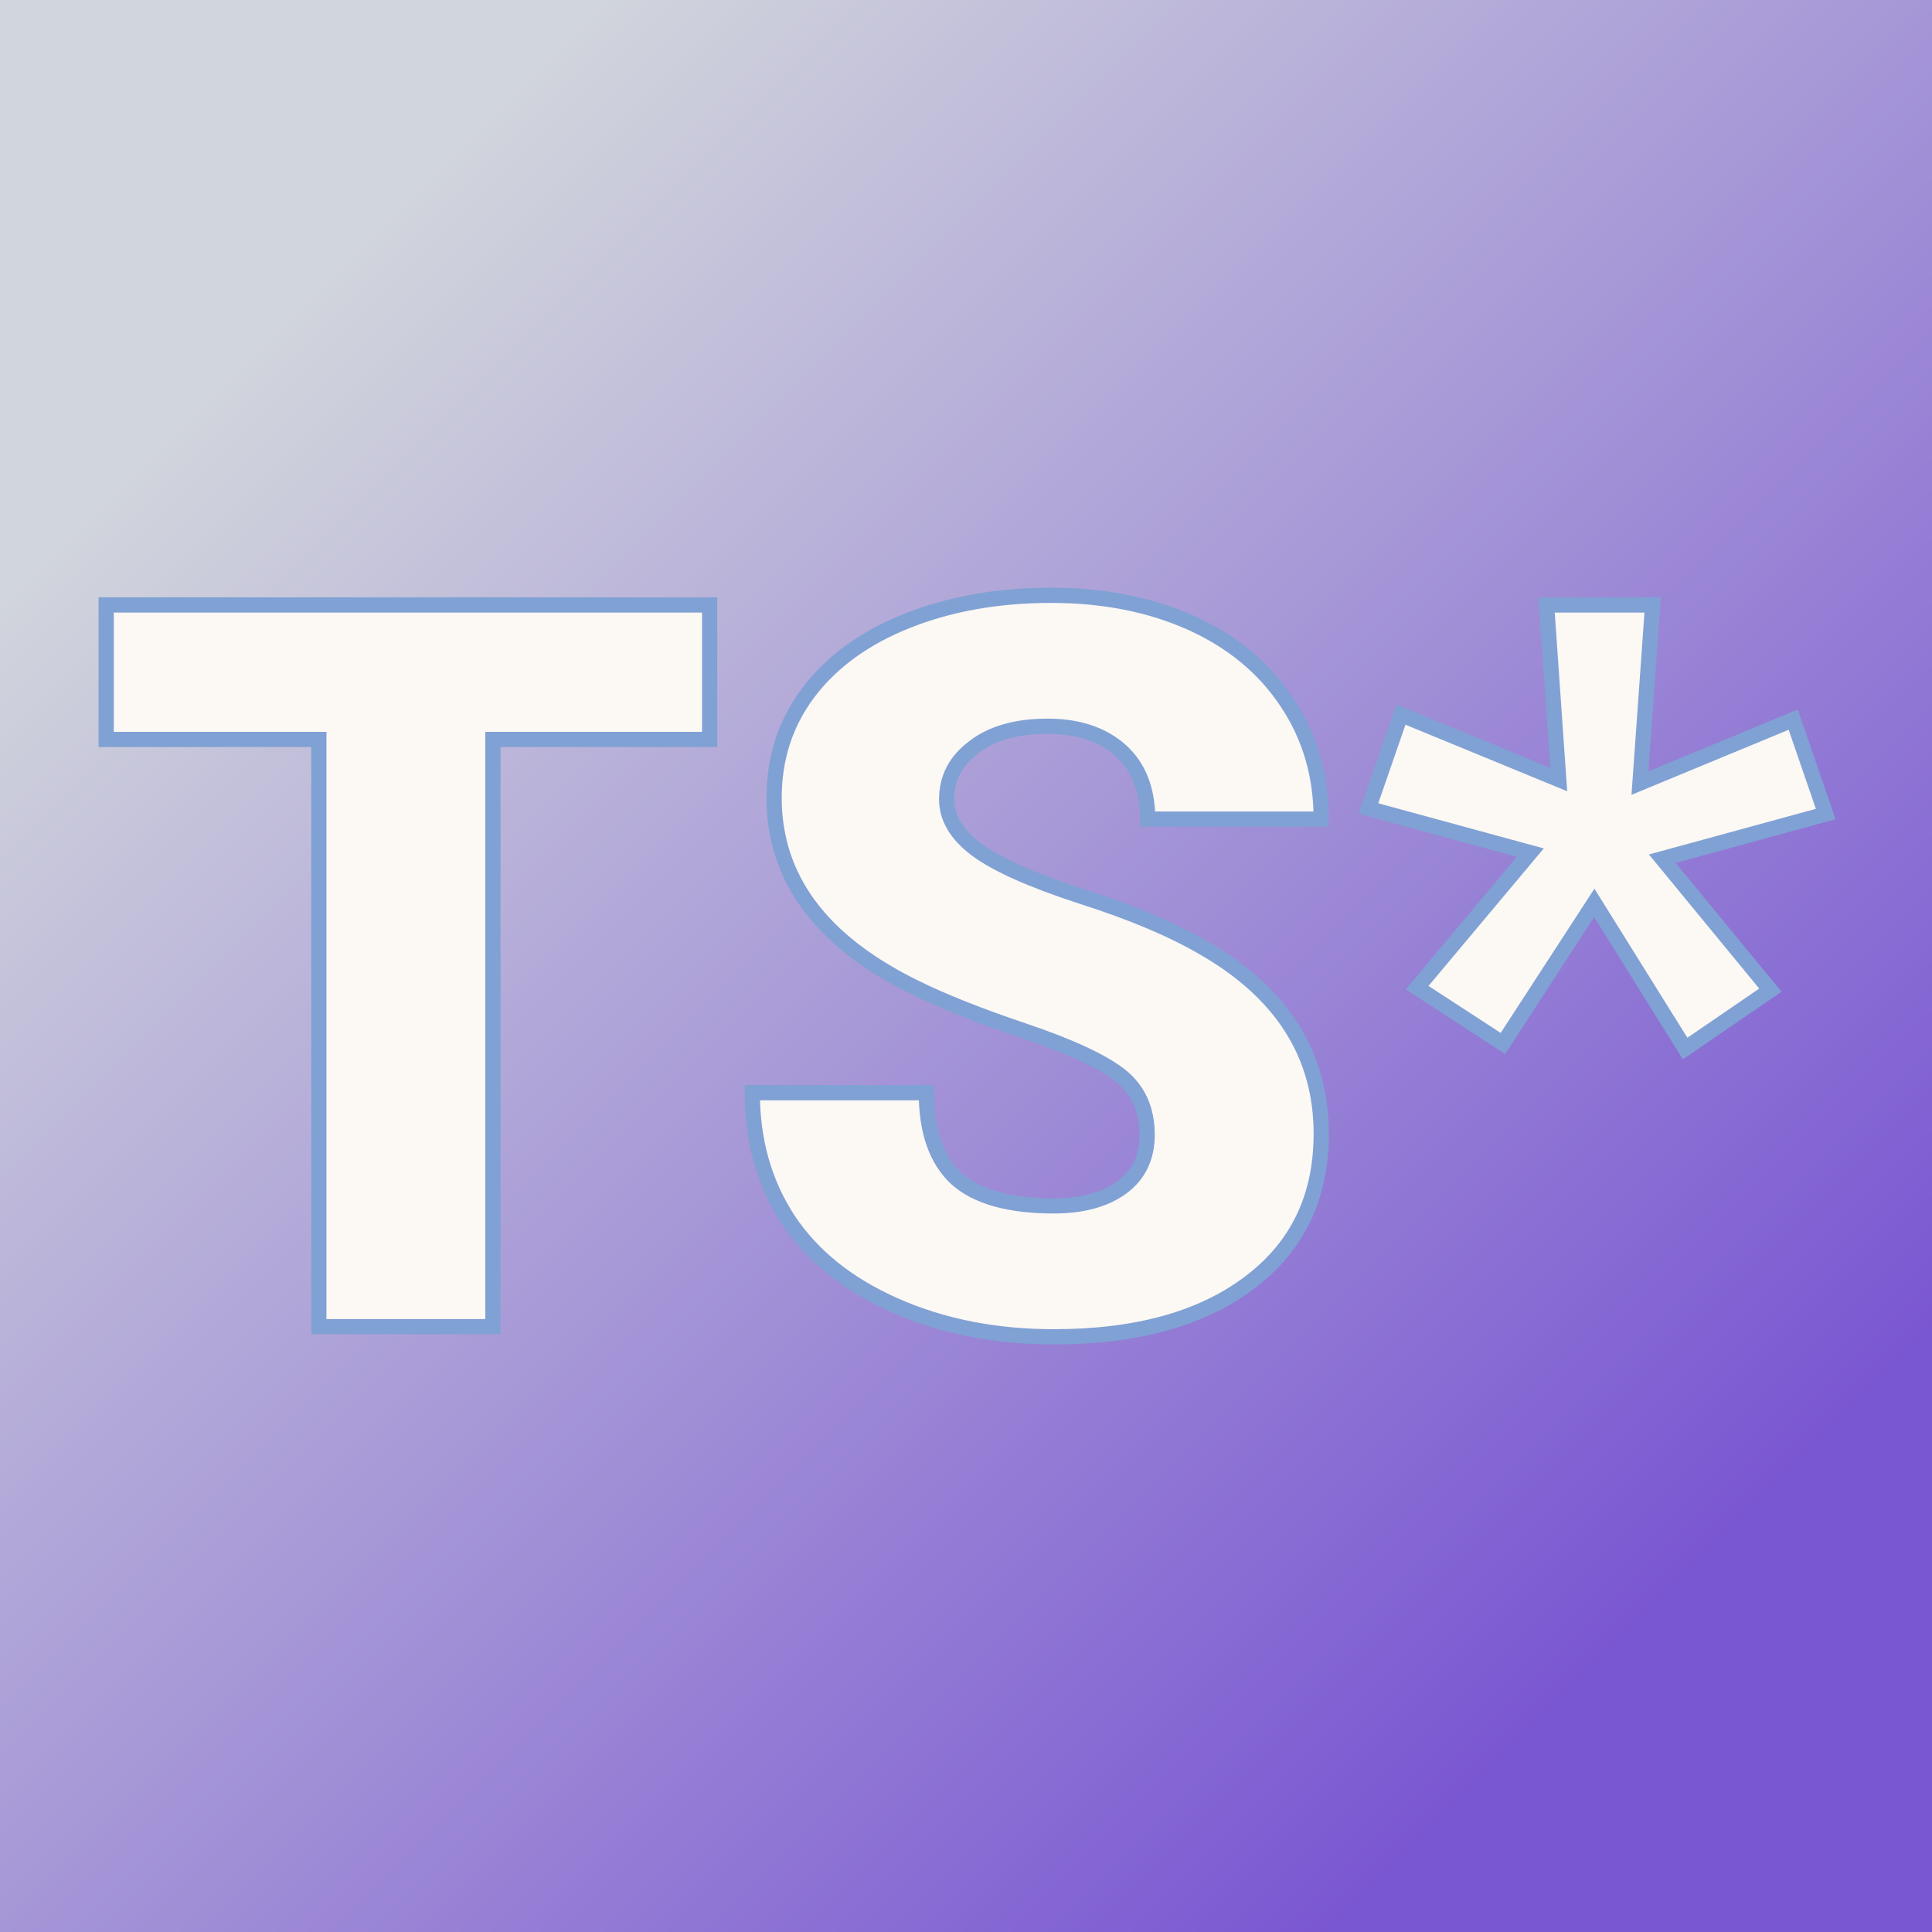 <svg xmlns="http://www.w3.org/2000/svg" version="1.1" xmlns:xlink="http://www.w3.org/1999/xlink" viewBox="0 0 200 200"><rect x="0" y="0" width="200" height="200" fill="#333333" stroke="none"/><rect width="200" height="200" fill="url('#gradient')"></rect><defs><linearGradient id="gradient" gradientTransform="rotate(45 0.5 0.5)"><stop offset="0%" stop-color="#d1d5dc"></stop><stop offset="100%" stop-color="#7a57d2"></stop></linearGradient></defs><g><g fill="#fcf8f4" transform="matrix(5.254,0,0,5.254,9.153,137.336)" stroke="#80a1d4" stroke-width="0.3"><path d="M12.24-14.22L12.24-11.57L7.97-11.57L7.97 0L4.54 0L4.54-11.57L0.35-11.57L0.35-14.22L12.24-14.22ZM20.86-3.78L20.86-3.78Q20.86-4.53 20.33-4.95Q19.79-5.37 18.46-5.82Q17.12-6.27 16.27-6.69L16.27-6.69Q13.51-8.05 13.51-10.42L13.51-10.42Q13.51-11.60 14.19-12.50Q14.88-13.41 16.14-13.91Q17.40-14.41 18.97-14.41L18.97-14.41Q20.51-14.41 21.72-13.87Q22.94-13.32 23.61-12.31Q24.29-11.30 24.29-10L24.29-10L20.87-10Q20.87-10.87 20.34-11.35Q19.80-11.83 18.90-11.83L18.90-11.83Q17.98-11.83 17.45-11.42Q16.91-11.02 16.91-10.39L16.91-10.39Q16.91-9.84 17.50-9.40Q18.09-8.96 19.56-8.48Q21.04-8.01 21.98-7.46L21.98-7.46Q24.29-6.13 24.29-3.80L24.29-3.80Q24.29-1.93 22.88-0.87Q21.47 0.20 19.02 0.20L19.02 0.20Q17.29 0.20 15.89-0.42Q14.49-1.04 13.78-2.12Q13.08-3.20 13.08-4.61L13.08-4.61L16.51-4.61Q16.51-3.47 17.10-2.92Q17.70-2.38 19.02-2.38L19.02-2.38Q19.87-2.38 20.37-2.75Q20.86-3.12 20.86-3.78ZM26.18-6.68L28.41-9.34L25.22-10.21L25.86-12.06L28.97-10.78L28.73-14.22L30.82-14.22L30.57-10.71L33.59-11.96L34.23-10.10L31.01-9.22L33.14-6.63L31.46-5.48L29.67-8.35L27.87-5.58L26.18-6.68Z"></path></g></g></svg>